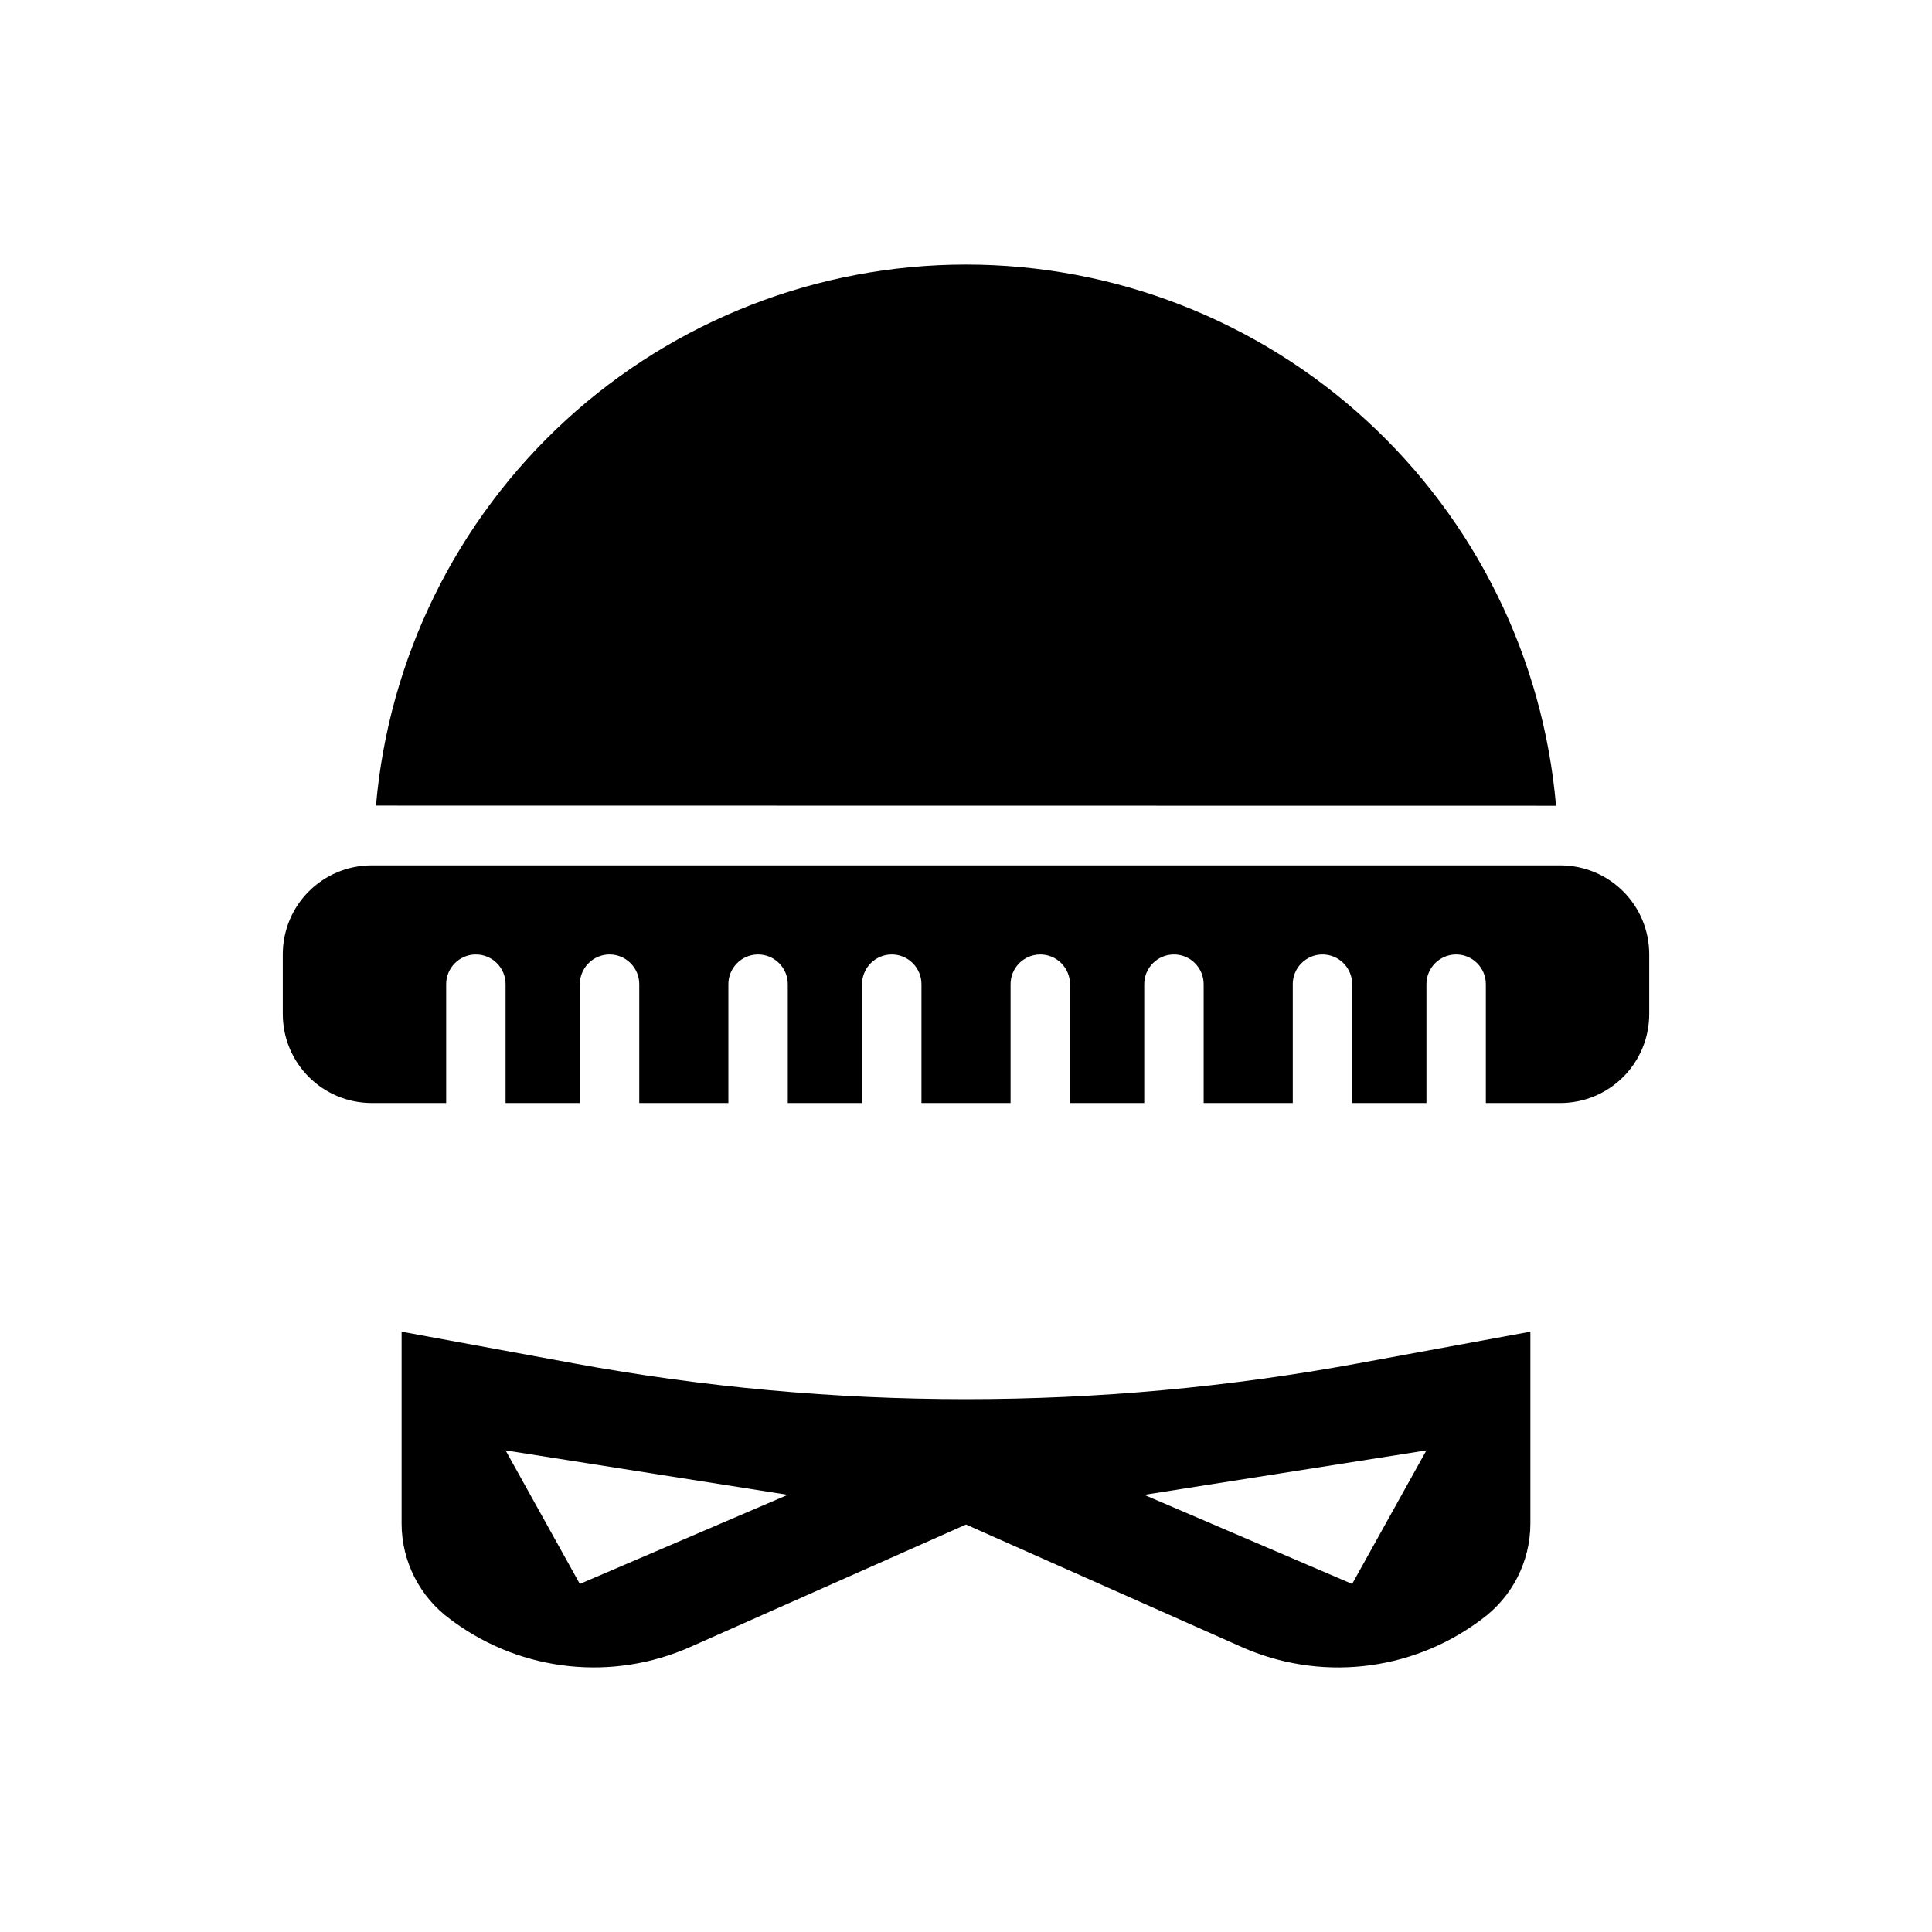 <?xml version="1.0" encoding="UTF-8"?>
<!-- Uploaded to: ICON Repo, www.iconrepo.com, Generator: ICON Repo Mixer Tools -->
<svg fill="#000000" width="800px" height="800px" version="1.1" viewBox="144 144 512 512" xmlns="http://www.w3.org/2000/svg">
 <g>
  <path d="m242.56 373.33c-13.082 0-23.617 10.531-23.617 23.617v15.742c0 13.082 10.531 23.617 23.617 23.617h19.68v-31.367c-0.031-2.086 0.766-4.102 2.219-5.602s3.441-2.359 5.531-2.391c2.129-0.035 4.184 0.797 5.688 2.305 1.508 1.504 2.34 3.559 2.305 5.688v31.367h19.68v-31.367h0.004c-0.035-2.086 0.766-4.102 2.219-5.602 1.453-1.5 3.441-2.359 5.527-2.391 2.133-0.035 4.184 0.797 5.691 2.305 1.508 1.504 2.34 3.559 2.305 5.688v31.367h23.617v-31.367c-0.035-2.086 0.766-4.102 2.219-5.602 1.453-1.5 3.441-2.359 5.531-2.391 2.129-0.035 4.18 0.797 5.688 2.305 1.508 1.504 2.34 3.559 2.305 5.688v31.367h19.68v-31.367c-0.031-2.086 0.766-4.102 2.219-5.602 1.453-1.5 3.445-2.359 5.531-2.391 2.133-0.035 4.184 0.797 5.691 2.305 1.504 1.504 2.336 3.559 2.305 5.688v31.367h23.617v-31.367c-0.035-2.086 0.762-4.102 2.219-5.602 1.453-1.5 3.441-2.359 5.527-2.391 2.133-0.035 4.184 0.797 5.691 2.305 1.508 1.504 2.34 3.559 2.305 5.688v31.367h19.68v-31.367c-0.031-2.086 0.766-4.102 2.219-5.602s3.441-2.359 5.531-2.391c2.129-0.035 4.184 0.797 5.688 2.305 1.508 1.504 2.34 3.559 2.309 5.688v31.367h23.617v-31.367h-0.004c-0.031-2.086 0.766-4.102 2.219-5.602s3.445-2.359 5.531-2.391c2.129-0.035 4.184 0.797 5.691 2.305 1.504 1.504 2.336 3.559 2.305 5.688v31.367h19.68v-31.367c-0.035-2.086 0.766-4.102 2.219-5.602s3.441-2.359 5.531-2.391c2.129-0.035 4.184 0.797 5.688 2.305 1.508 1.504 2.34 3.559 2.305 5.688v31.367h19.68c13.082 0 23.617-10.531 23.617-23.617v-15.742c0-13.082-10.531-23.617-23.617-23.617z"/>
  <path d="m243.64 357.49c3.394-39.133 21.34-75.57 50.293-102.11 28.953-26.547 66.805-41.27 106.09-41.266s77.129 14.738 106.07 41.289c28.949 26.555 46.883 62.992 50.27 102.13"/>
  <path d="m250.43 496.91v50.828c0.004 10.066 4.828 19.52 12.977 25.434l0.922 0.676v0.004c18.191 13.211 42.055 15.734 62.609 6.609l73.062-32.445 73.031 32.445c10.102 4.488 21.211 6.242 32.203 5.078 10.996-1.16 21.492-5.191 30.434-11.688l0.922-0.676v-0.004c8.148-5.914 12.973-15.367 12.977-25.434v-50.828l-45.664 8.395c-68.691 12.645-139.12 12.645-207.81 0zm27.551 31.457 74.785 11.777-55.105 23.613zm244.03 0-19.68 35.395-55.105-23.613z" fill-rule="evenodd"/>
 </g>
</svg>